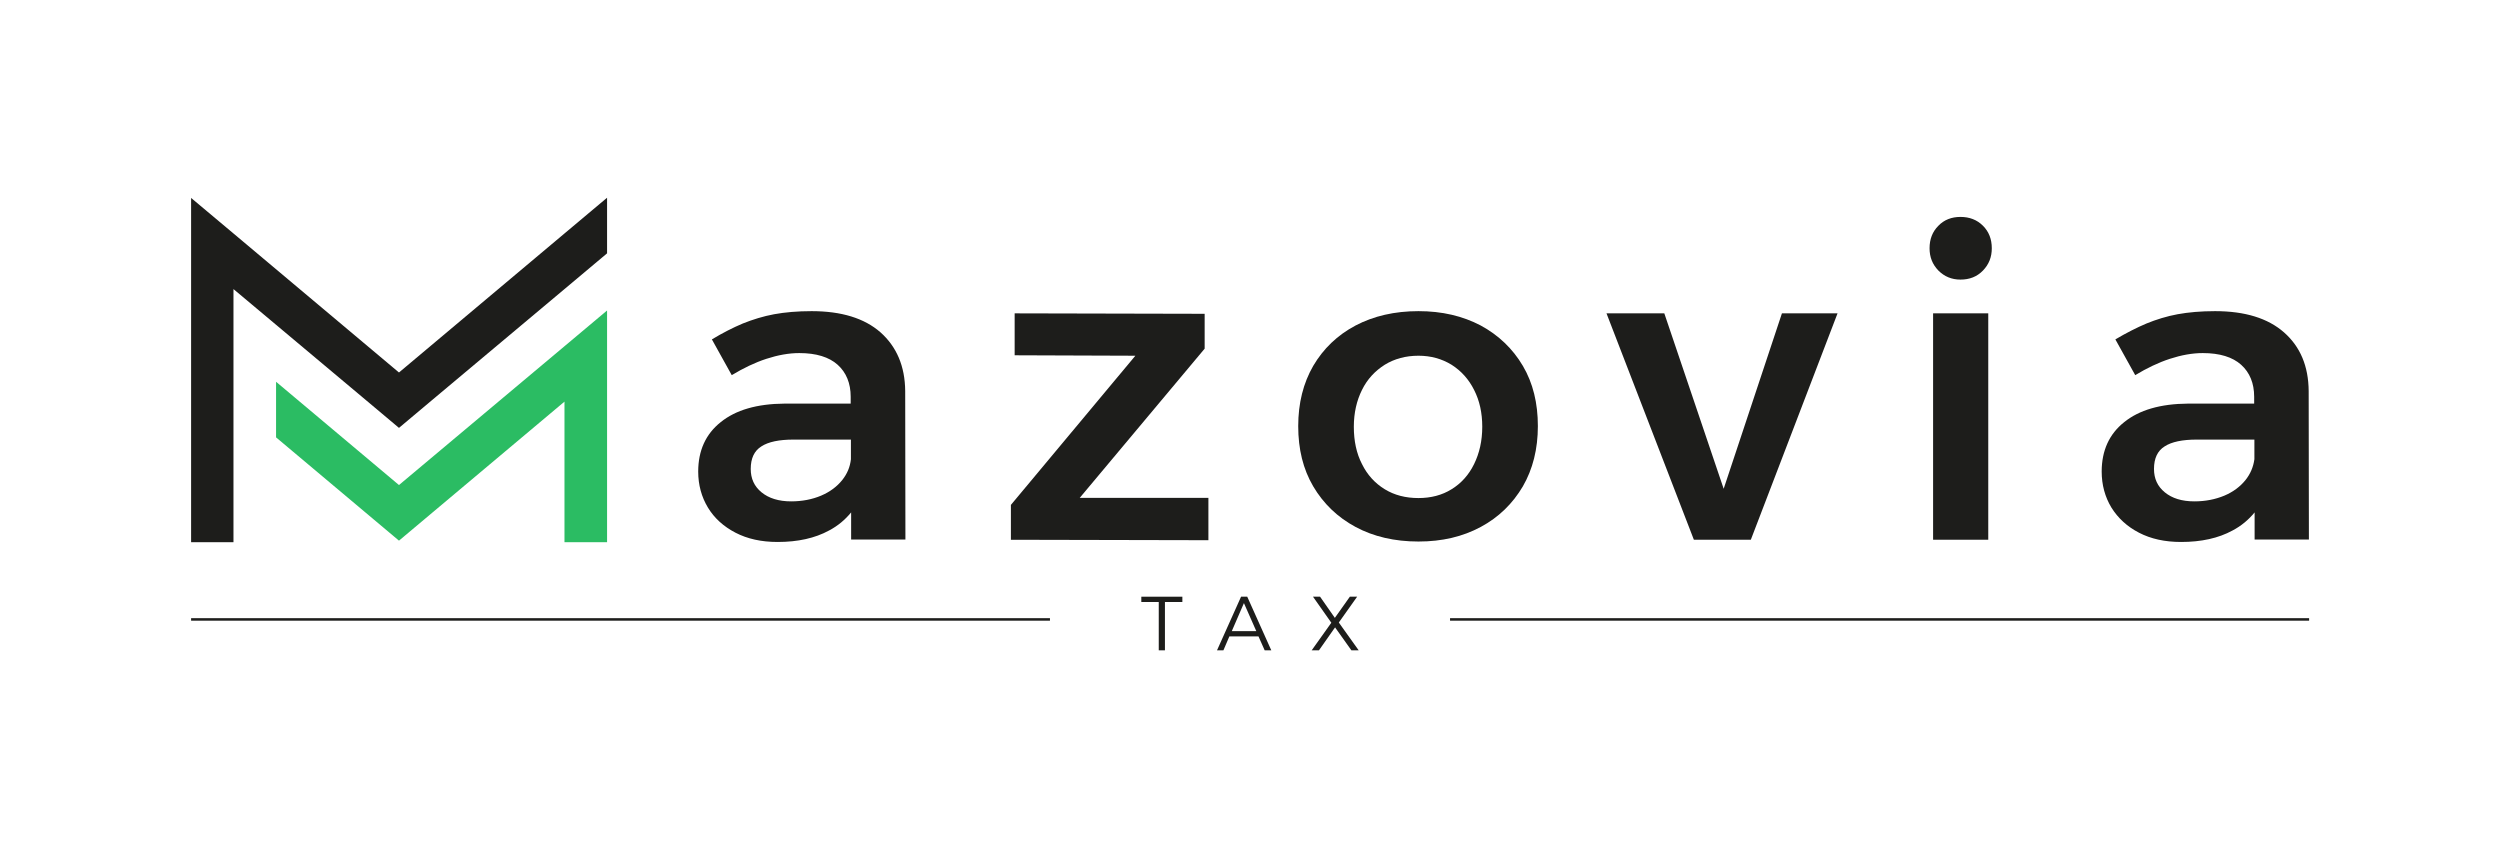 <?xml version="1.0" encoding="utf-8"?>
<!-- Generator: Adobe Illustrator 28.1.0, SVG Export Plug-In . SVG Version: 6.00 Build 0)  -->
<svg version="1.1" id="Warstwa_1" xmlns="http://www.w3.org/2000/svg" xmlns:xlink="http://www.w3.org/1999/xlink" x="0px" y="0px"
	 viewBox="0 0 1132.9 384.4" style="enable-background:new 0 0 1132.9 384.4;" xml:space="preserve">
<style type="text/css">
	.st0{fill:#1D1D1B;}
	.st1{fill:none;stroke:#1D1D1B;stroke-width:1.143;stroke-miterlimit:10;}
	.st2{fill:#2BBC63;}
</style>
<g>
	<g>
		<path class="st0" d="M517.2,270.4h18.6v2.4h-7.9v21.9h-2.8v-21.9h-7.9V270.4z"/>
		<path class="st0" d="M565.2,270.4h-2.8l-10.9,24.3h2.9l2.7-6.3h13.2l2.8,6.3h3L565.2,270.4z M558.2,286l5.5-12.7l5.6,12.7H558.2z"
			/>
		<path class="st0" d="M595,270.4h3.2l6.7,9.6l6.8-9.6h3.3l-8.3,11.7l9,12.6h-3.3l-7.4-10.4l-7.3,10.4h-3.3l8.9-12.5L595,270.4z"/>
	</g>
	<line class="st1" x1="86.6" y1="280.7" x2="475.8" y2="280.7"/>
	<line class="st1" x1="657.1" y1="280.7" x2="1046.4" y2="280.7"/>
	<g>
		<g>
			<path class="st0" d="M410.2,177.2c-0.1-11.3-3.9-20.1-11.2-26.6c-7.3-6.4-17.7-9.6-31.2-9.6c-6.4,0-12.1,0.5-17,1.4
				s-9.7,2.4-14.2,4.2c-4.5,1.9-9.2,4.3-14,7.2l9,16.2c5.3-3.2,10.5-5.7,15.7-7.4c5.2-1.7,10.2-2.6,14.9-2.6
				c7.7,0,13.5,1.8,17.4,5.3c3.9,3.5,5.9,8.4,5.9,14.5l0,3.1h-30c-12.5,0.1-22.1,2.9-28.9,8.4c-6.8,5.4-10.2,12.9-10.2,22.4
				c0,6,1.5,11.5,4.4,16.3c2.9,4.8,7.1,8.6,12.5,11.4c5.4,2.8,11.7,4.2,19.1,4.2c9.1,0,16.9-1.7,23.3-5.2c4-2.1,7.3-4.9,10-8.2
				l0,12.3h24.6L410.2,177.2z M381.7,217.5c-2.4,3-5.6,5.4-9.6,7.1s-8.6,2.6-13.6,2.6c-5.6,0-10.1-1.4-13.4-4.1
				c-3.3-2.7-4.9-6.2-4.9-10.6c0-4.8,1.6-8.2,4.8-10.2c3.2-2.1,8.1-3.1,14.6-3.1h26l0,8.9C385.2,211.7,383.9,214.7,381.7,217.5z"/>
			<path class="st0" d="M459.9,142l86,0.2V158l-56.6,67.6h58.3v19.2l-89.5-0.2v-15.8l56.4-67.6l-54.7-0.2V142z"/>
			<path class="st0" d="M642.8,141c10.7,0,20,2.2,28.2,6.5c8.1,4.4,14.5,10.5,19.1,18.3c4.6,7.8,6.8,16.9,6.8,27.3
				c0,10.4-2.3,19.5-6.8,27.3c-4.6,7.8-10.9,14-19.1,18.4c-8.2,4.4-17.5,6.6-28.2,6.6c-10.8,0-20.3-2.2-28.5-6.6
				c-8.2-4.4-14.6-10.6-19.2-18.4c-4.6-7.8-6.8-16.9-6.8-27.3c0-10.4,2.3-19.5,6.8-27.3c4.6-7.8,10.9-13.9,19.2-18.3
				C622.5,143.2,632,141,642.8,141z M642.8,161.2c-5.8,0-10.9,1.4-15.3,4.1c-4.4,2.8-7.9,6.5-10.3,11.4c-2.4,4.8-3.7,10.4-3.7,16.7
				c0,6.4,1.2,12.1,3.7,16.9c2.4,4.9,5.9,8.7,10.3,11.4c4.4,2.7,9.5,4,15.3,4c5.6,0,10.7-1.3,15-4c4.4-2.7,7.8-6.5,10.2-11.4
				c2.4-4.9,3.7-10.5,3.7-16.9c0-6.3-1.2-11.8-3.7-16.7c-2.4-4.8-5.8-8.6-10.2-11.4C653.4,162.6,648.4,161.2,642.8,161.2z"/>
			<path class="st0" d="M728,142h26.2l26.9,79.5l26.4-79.5h25.2l-39.3,102.6h-25.8L728,142z"/>
			<path class="st0" d="M888.4,98.3c4.1,0,7.5,1.3,10.2,4c2.7,2.7,4,6.1,4,10.2c0,4-1.3,7.3-4,10.1c-2.7,2.8-6.1,4.1-10.2,4.1
				c-4,0-7.3-1.4-10-4.1c-2.7-2.8-4-6.1-4-10.1c0-4.1,1.3-7.5,4-10.2C881,99.6,884.4,98.3,888.4,98.3z M876,142h25v102.6h-25V142z"
				/>
			<path class="st0" d="M1046.2,177.2c-0.1-11.3-3.8-20.1-11.2-26.6c-7.3-6.4-17.7-9.6-31.2-9.6c-6.4,0-12.1,0.5-17,1.4
				s-9.7,2.4-14.1,4.2c-4.5,1.9-9.2,4.3-14.1,7.2l9,16.2c5.3-3.2,10.5-5.7,15.7-7.4s10.2-2.6,14.9-2.6c7.7,0,13.5,1.8,17.4,5.3
				c3.9,3.5,5.9,8.4,5.9,14.5l0,3.1h-30c-12.5,0.1-22.1,2.9-28.9,8.4c-6.8,5.4-10.2,12.9-10.2,22.4c0,6,1.5,11.5,4.4,16.3
				c3,4.8,7.1,8.6,12.5,11.4c5.4,2.8,11.7,4.2,19.1,4.2c9.1,0,16.9-1.7,23.3-5.2c4-2.1,7.3-4.9,10-8.2l0,12.3h24.6L1046.2,177.2z
				 M1017.6,217.5c-2.4,3-5.6,5.4-9.6,7.1c-4.1,1.7-8.6,2.6-13.6,2.6c-5.7,0-10.1-1.4-13.4-4.1c-3.3-2.7-4.9-6.2-4.9-10.6
				c0-4.8,1.6-8.2,4.8-10.2c3.2-2.1,8.1-3.1,14.6-3.1h26.1l0,8.9C1021.1,211.7,1019.8,214.7,1017.6,217.5z"/>
		</g>
		<g>
			<g>
				<polygon class="st0" points="275.1,89.6 275.1,114.8 255.8,131 195.8,181.3 180.8,193.9 165.8,181.3 105.8,131 105.8,245.7 
					86.6,245.7 86.6,89.7 105.8,105.8 180.8,168.8 255.8,105.8 				"/>
			</g>
			<g>
				<polygon class="st2" points="275.1,140.7 275.1,245.7 255.8,245.7 255.8,182 195.8,232.4 180.8,245 165.8,232.4 125.1,198.2 
					125.1,173 180.8,219.8 255.8,156.9 				"/>
			</g>
		</g>
	</g>
</g>
</svg>
